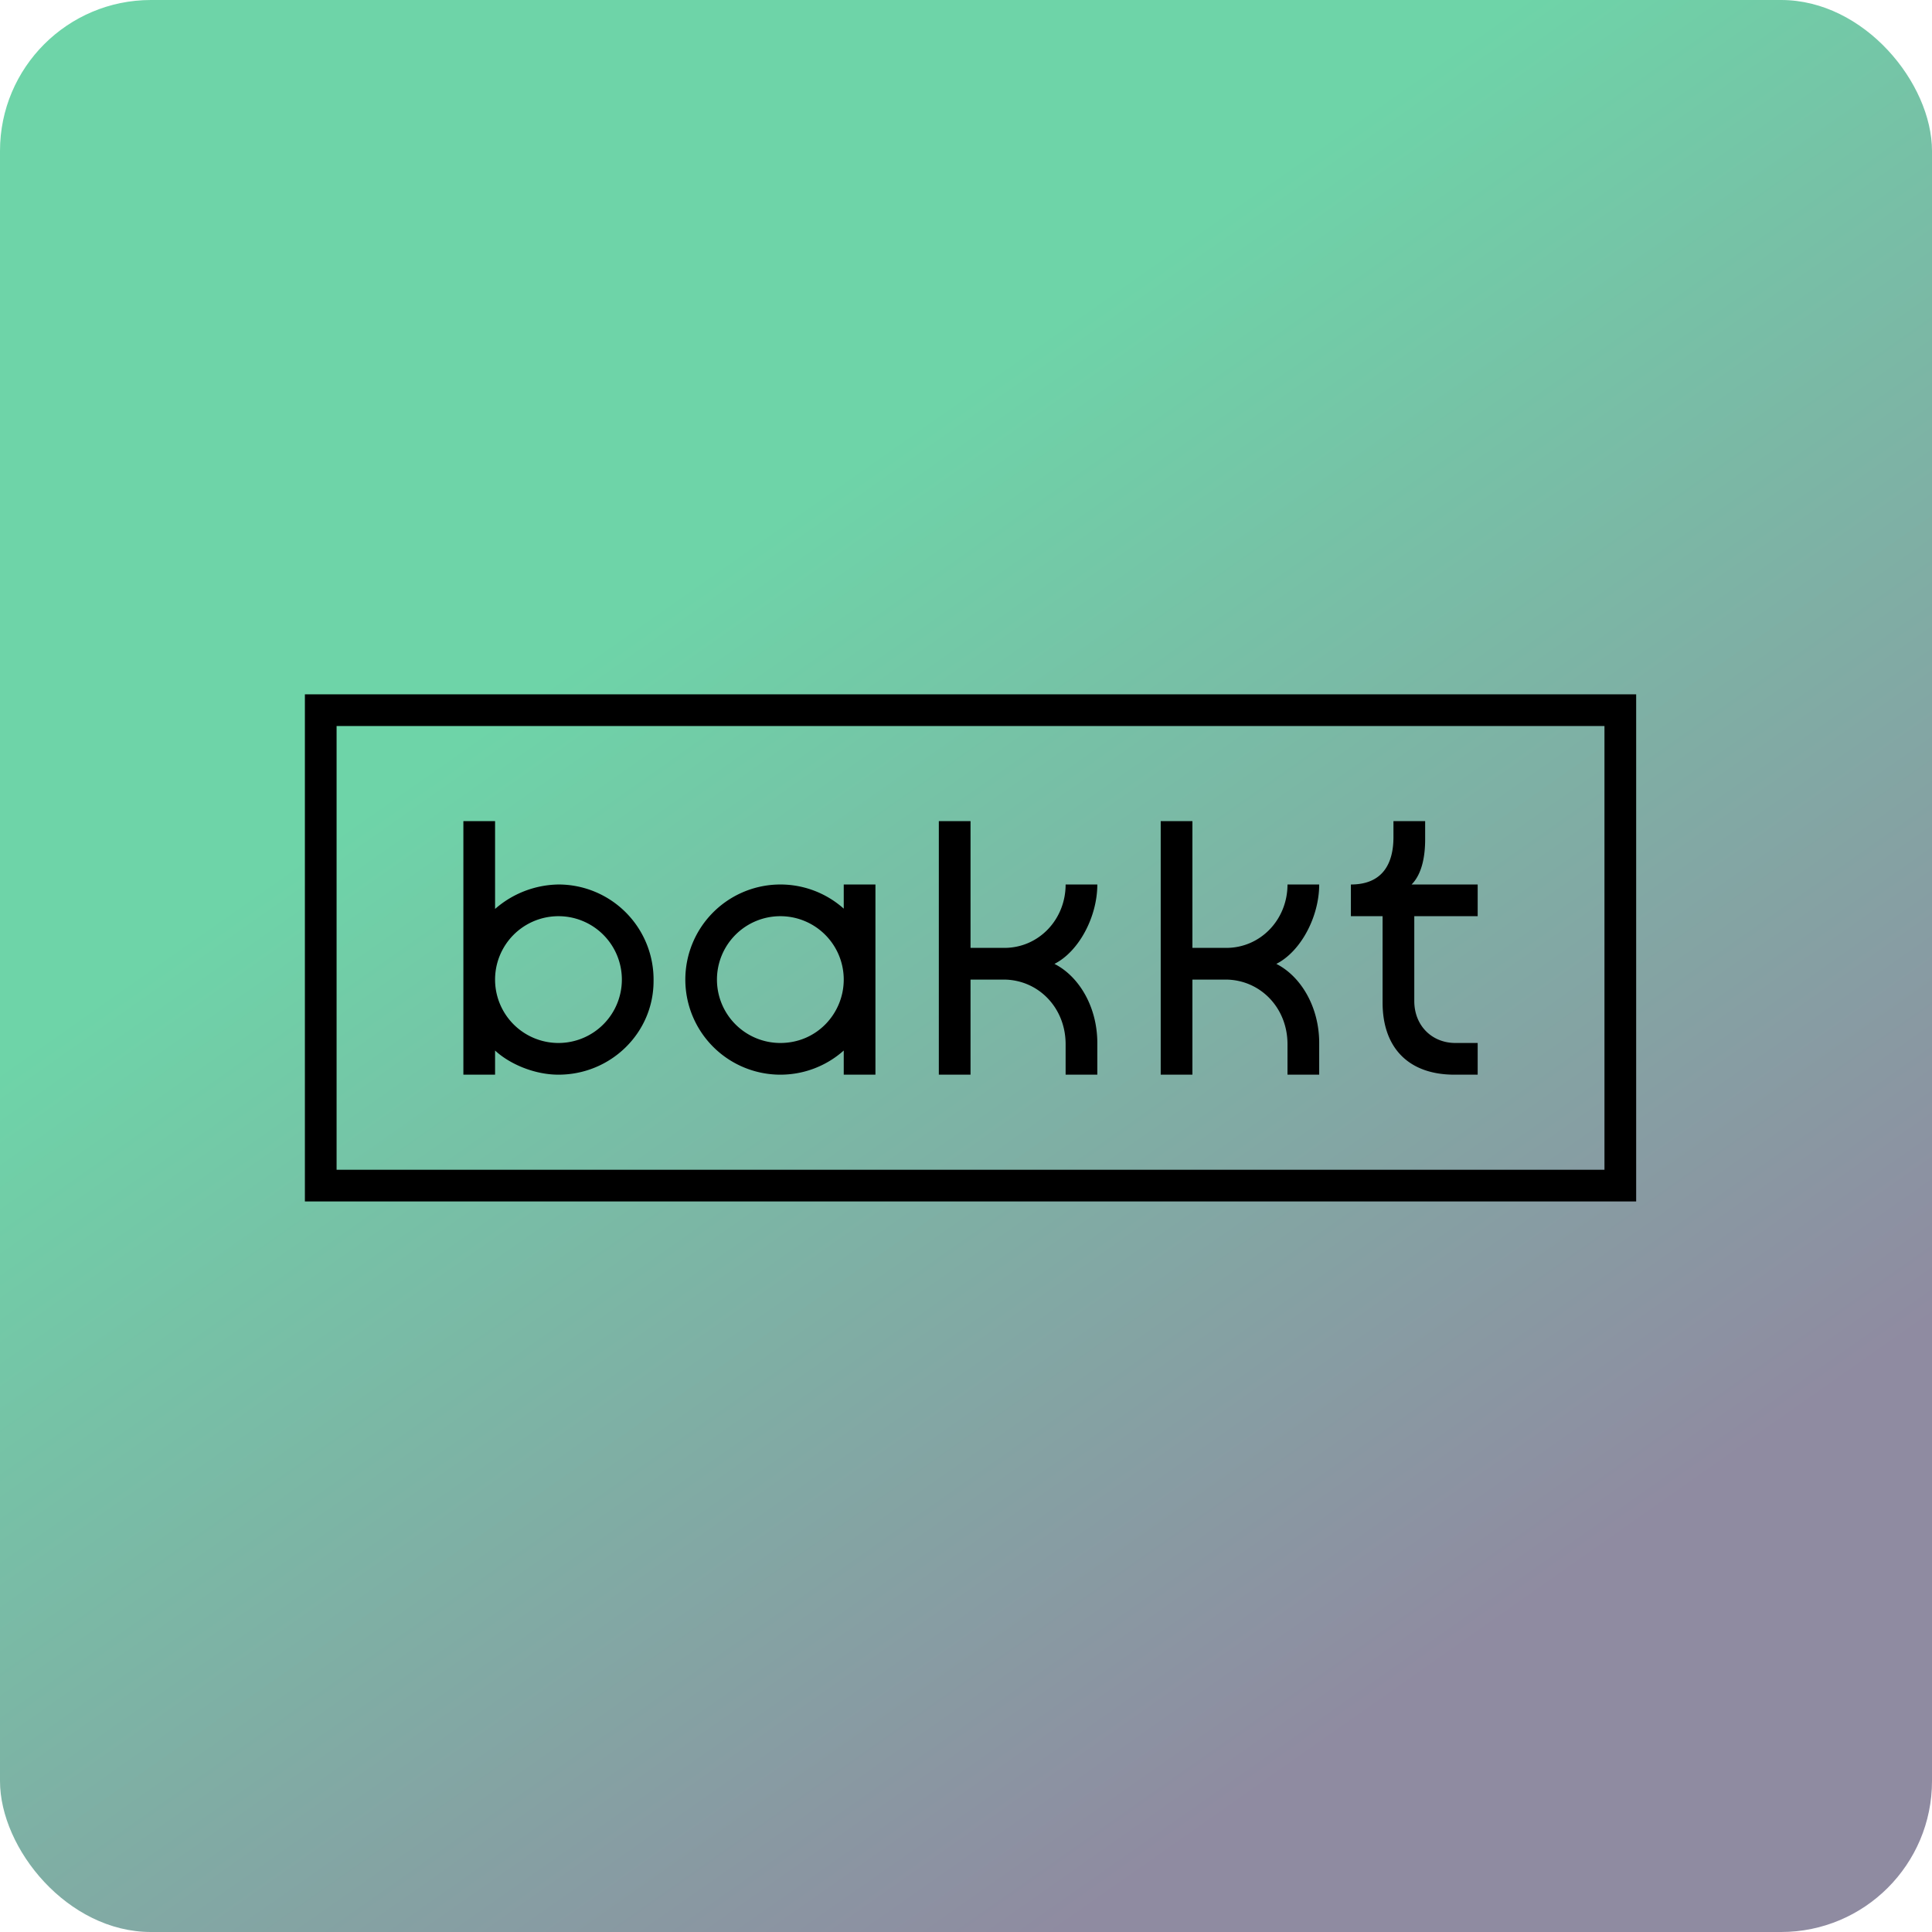 <!-- by FastBull --><svg xmlns="http://www.w3.org/2000/svg" width="64" height="64" viewBox="0 0 64 64"><rect x="0" y="0" width="64" height="64" rx="5" ry="5" fill="url(#fb100)" /><path fill="url(#fb100)" d="M 2.75,2 L 61.55,2 L 61.55,60.80 L 2.75,60.80 L 2.75,2" /><path d="M 54.20,23 L 54.20,39.80 L 10.10,39.80 L 10.10,23 L 54.20,23 M 53.15,24.05 L 11.15,24.05 L 11.15,38.75 L 53.15,38.75 L 53.15,24.05 M 18.50,29.30 A 3.26,3.26 0 0,0 16.40,30.11 L 16.40,27.20 L 15.35,27.20 L 15.35,35.60 L 16.40,35.60 L 16.40,34.80 C 16.86,35.23 17.68,35.60 18.50,35.60 C 20.23,35.60 21.65,34.22 21.65,32.50 A 3.15,3.15 0 0,0 18.50,29.30 M 18.50,34.55 A 2.10,2.10 0 0,1 18.50,30.35 A 2.10,2.10 0 1,1 18.50,34.55 M 35.30,29.30 L 36.35,29.30 C 36.35,30.37 35.74,31.52 34.93,31.93 C 35.74,32.34 36.35,33.35 36.35,34.55 L 36.35,35.60 L 35.30,35.60 L 35.30,34.59 C 35.30,33.39 34.41,32.47 33.28,32.45 L 32.15,32.45 L 32.15,35.60 L 31.10,35.60 L 31.10,27.20 L 32.15,27.20 L 32.15,31.40 L 33.27,31.40 C 34.41,31.40 35.30,30.46 35.30,29.30 M 42.65,29.30 L 43.70,29.30 C 43.70,30.37 43.09,31.52 42.28,31.93 C 43.09,32.34 43.70,33.35 43.70,34.55 L 43.70,35.60 L 42.65,35.60 L 42.65,34.59 C 42.65,33.39 41.76,32.47 40.63,32.45 L 39.50,32.45 L 39.50,35.60 L 38.45,35.60 L 38.45,27.20 L 39.50,27.20 L 39.50,31.40 L 40.62,31.40 C 41.76,31.40 42.65,30.46 42.65,29.30 M 27.95,30.10 A 3.15,3.15 0 1,0 27.95,34.80 L 27.95,35.60 L 29,35.60 L 29,29.30 L 27.95,29.30 L 27.95,30.10 M 25.85,34.55 A 2.10,2.10 0 1,1 25.85,30.35 A 2.10,2.10 0 0,1 27.95,32.45 C 27.95,33.56 27.07,34.55 25.85,34.55 M 47.21,27.20 L 47.21,27.81 C 47.21,28.32 47.12,28.94 46.76,29.30 L 48.95,29.30 L 48.95,30.35 L 46.85,30.35 L 46.85,33.16 C 46.85,33.98 47.44,34.55 48.21,34.55 L 48.95,34.55 L 48.95,35.60 L 48.18,35.60 C 46.67,35.60 45.80,34.72 45.80,33.21 L 45.80,30.35 L 44.75,30.35 L 44.75,29.30 C 45.80,29.30 46.16,28.61 46.16,27.73 L 46.16,27.20 L 47.21,27.20" /><defs><linearGradient id="fb100" x1="22.99" y1="19.15" x2="48.14" y2="54.95" gradientUnits="userSpaceOnUse"><stop stop-color="#6ed4a8" /><stop offset="1" stop-color="#8f8ba1" /></linearGradient></defs></svg>